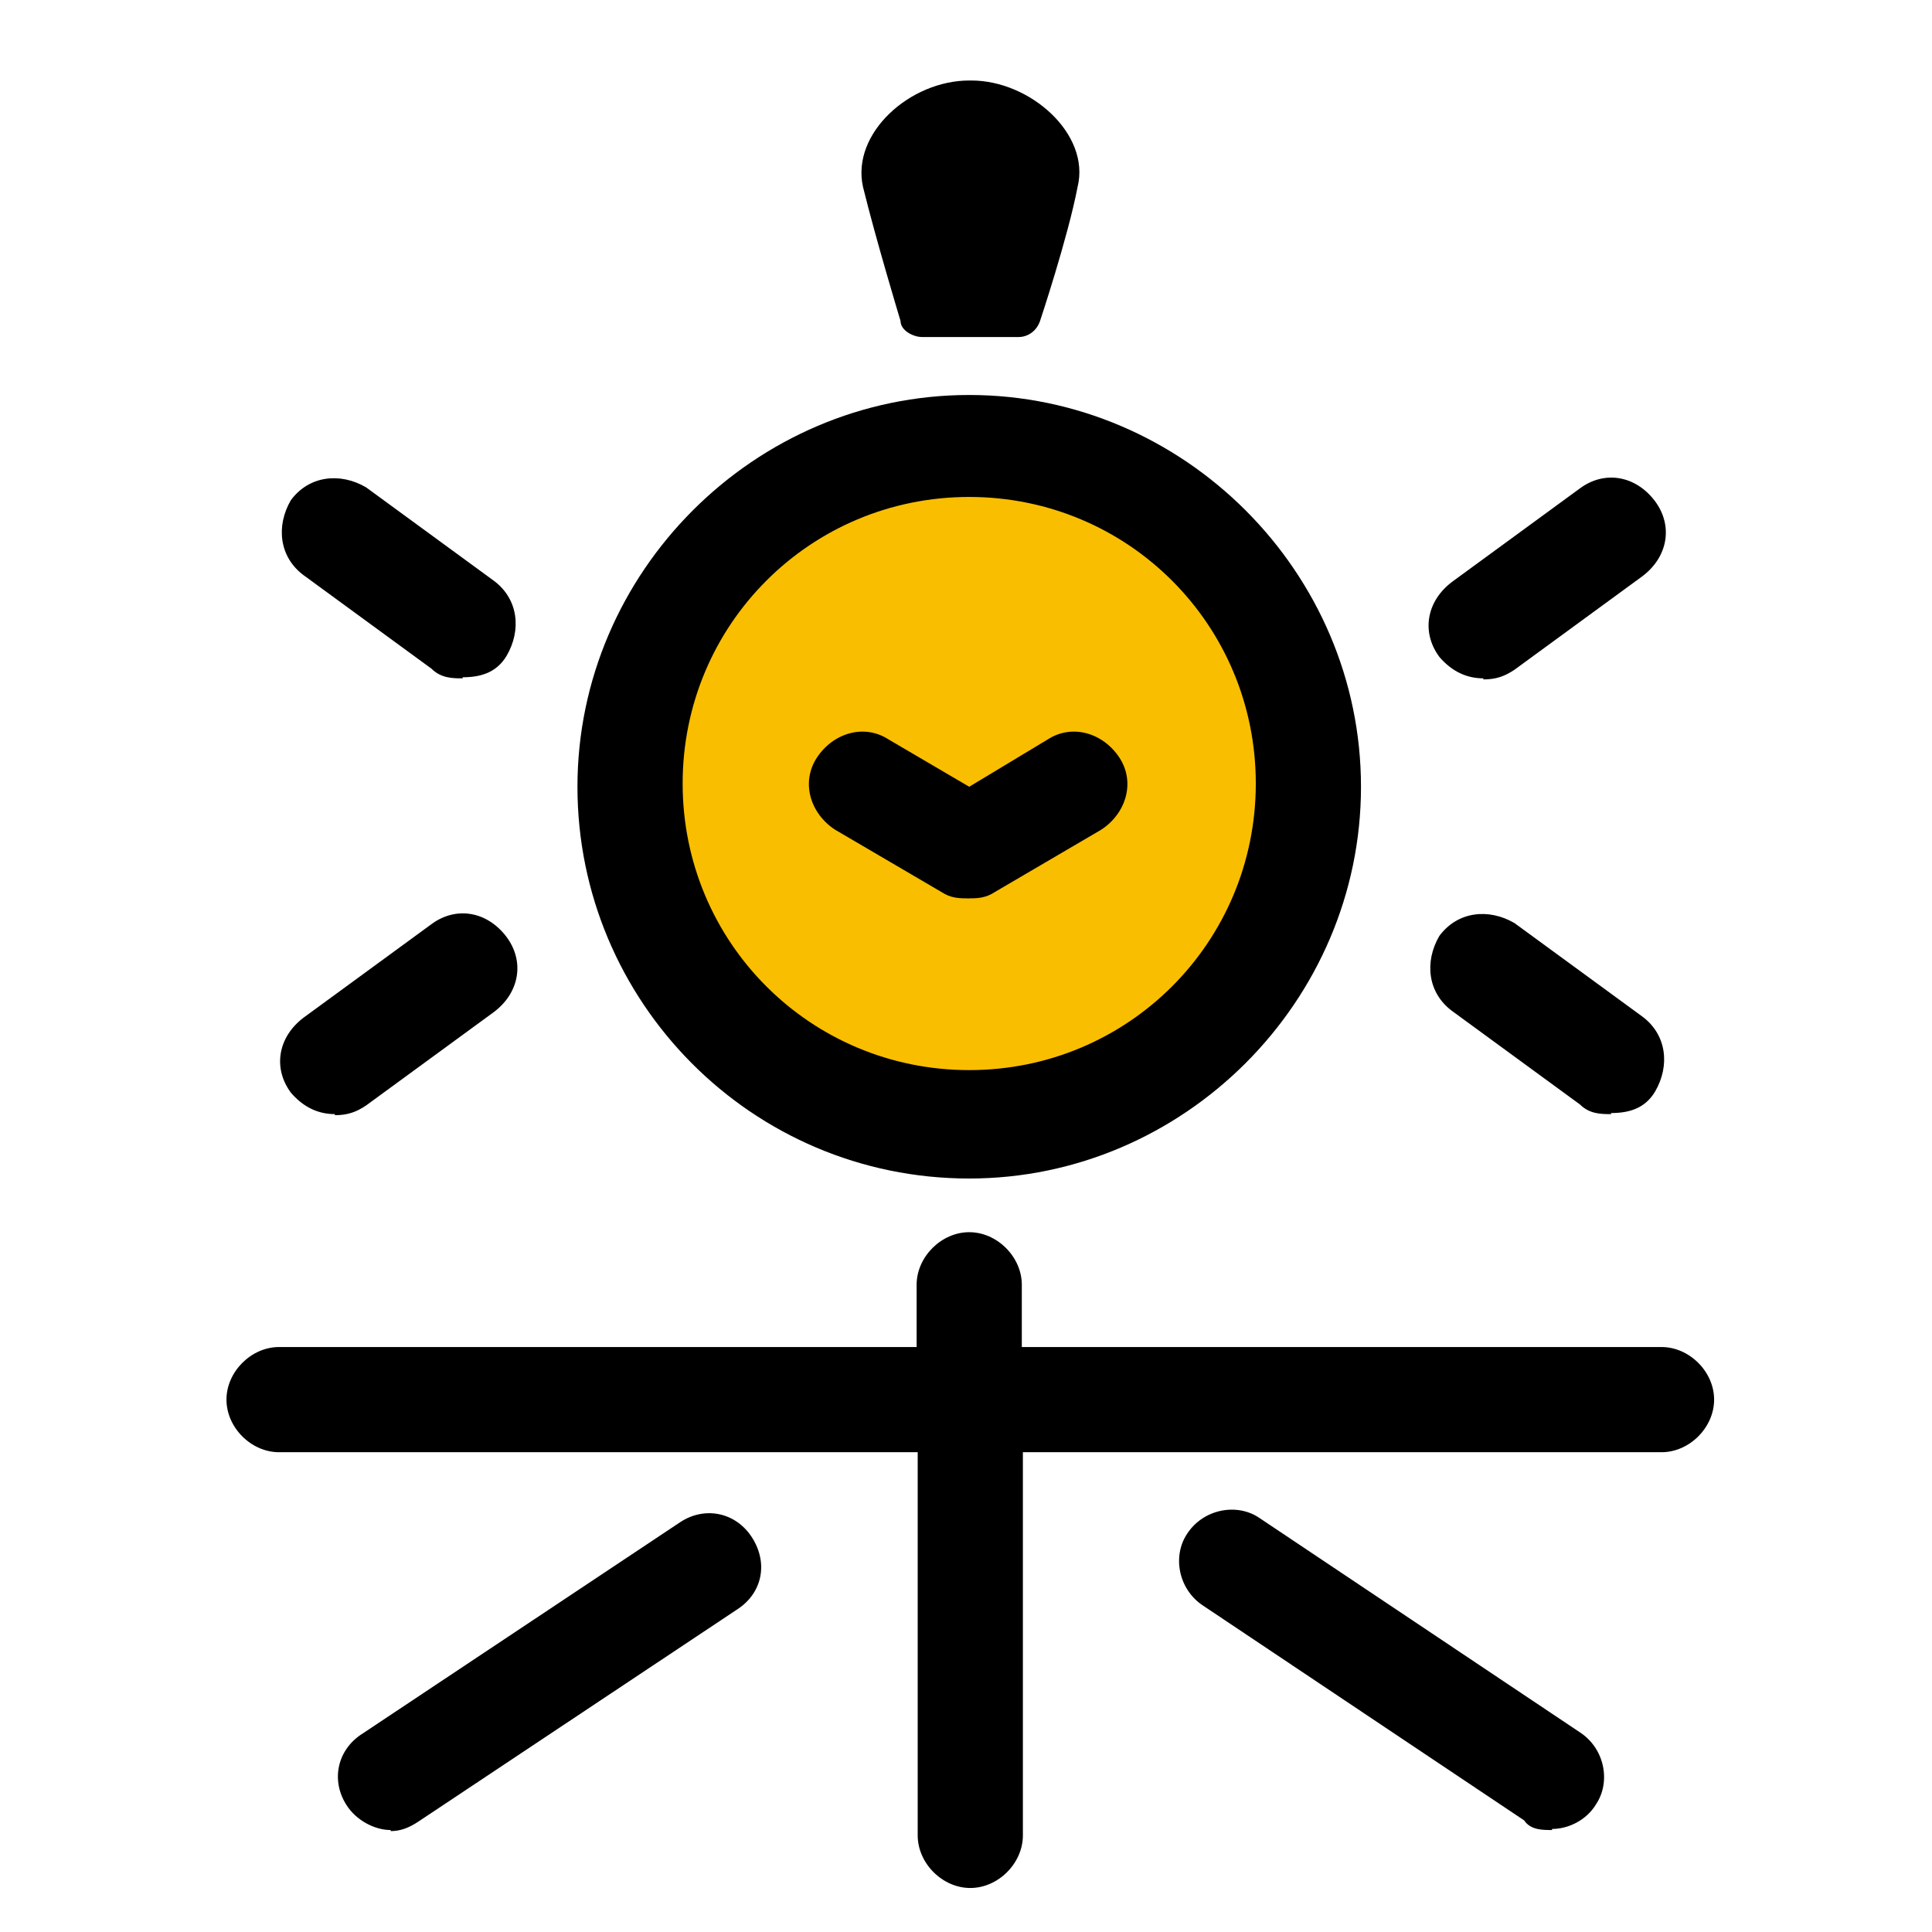 <?xml version="1.0" encoding="UTF-8"?>
<svg xmlns="http://www.w3.org/2000/svg" version="1.1" viewBox="0 0 180 180">
  <defs>
    <style>
      .cls-1 {
        fill: #f9be00;
      }
    </style>
  </defs>
  <!-- Generator: Adobe Illustrator 28.7.1, SVG Export Plug-In . SVG Version: 1.2.0 Build 142)  -->
  <g>
    <g id="_レイヤー_1" data-name="レイヤー_1">
      <circle class="cls-1" cx="90.3" cy="73" r="31.6"/>
      <path d="M90.3,109.8c-20.3,0-36.5-16.5-36.5-36.5s16.5-36.5,36.5-36.5,36.5,16.5,36.5,36.5-16.5,36.5-36.5,36.5ZM90.3,46.3c-14.8,0-26.7,11.9-26.7,26.7s11.9,26.7,26.7,26.7,26.7-11.9,26.7-26.7-11.9-26.7-26.7-26.7ZM138.2,63.2c-1.5,0-2.9-.6-4.1-2-1.7-2.3-1.2-5.2,1.2-7l11.9-8.7c2.3-1.7,5.2-1.2,7,1.2,1.7,2.3,1.2,5.2-1.2,7l-11.9,8.7c-.9.6-1.7.9-2.9.9ZM150.1,103.8c-.9,0-2,0-2.9-.9l-11.9-8.7c-2.3-1.7-2.6-4.6-1.2-7,1.7-2.3,4.6-2.6,7-1.2l11.9,8.7c2.3,1.7,2.6,4.6,1.2,7-.9,1.5-2.3,2-4.1,2ZM43.1,63.2c-.9,0-2,0-2.9-.9l-11.9-8.7c-2.3-1.7-2.6-4.6-1.2-7,1.7-2.3,4.6-2.6,7-1.2l11.9,8.7c2.3,1.7,2.6,4.6,1.2,7-.9,1.5-2.3,2-4.1,2ZM31.2,103.8c-1.5,0-2.9-.6-4.1-2-1.7-2.3-1.2-5.2,1.2-7l11.9-8.7c2.3-1.7,5.2-1.2,7,1.2,1.7,2.3,1.2,5.2-1.2,7l-11.9,8.7c-.9.6-1.7.9-2.9.9ZM90.3,83.7c-.9,0-1.7,0-2.6-.6l-9.9-5.8c-2.3-1.5-3.2-4.4-1.7-6.7s4.4-3.2,6.7-1.7l7.5,4.4,7.3-4.4c2.3-1.5,5.2-.6,6.7,1.7s.6,5.2-1.7,6.7l-9.9,5.8c-.9.6-1.7.6-2.6.6h.3ZM154.7,125.5h-59.5v-5.8c0-2.6-2.3-4.9-4.9-4.9s-4.9,2.3-4.9,4.9v5.8H26c-2.6,0-4.9,2.3-4.9,4.9s2.3,4.9,4.9,4.9h59.5v35.7c0,2.6,2.3,4.9,4.9,4.9s4.9-2.3,4.9-4.9v-35.7h59.5c2.6,0,4.9-2.3,4.9-4.9s-2.3-4.9-4.9-4.9ZM90.3,7.5h0c-5.5,0-11,4.9-9.9,9.9,1.2,4.9,3.5,12.5,3.5,12.5,0,.9,1.2,1.5,2,1.5h9c.9,0,1.7-.6,2-1.5,0,0,2.6-7.8,3.5-12.5,1.2-4.9-4.4-9.9-9.9-9.9h-.3ZM36.4,170.5c-1.5,0-3.2-.9-4.1-2.3-1.5-2.3-.9-5.2,1.5-6.7l29.6-19.7c2.3-1.5,5.2-.9,6.7,1.5s.9,5.2-1.5,6.7l-29.6,19.7c-.9.6-1.7.9-2.6.9ZM144.6,170.5c-.9,0-2,0-2.6-.9l-29.9-20c-2.3-1.5-2.9-4.6-1.5-6.7,1.5-2.3,4.6-2.9,6.7-1.5l29.9,20c2.3,1.5,2.9,4.6,1.5,6.7-.9,1.5-2.6,2.3-4.1,2.3Z"/>
    </g>
  </g>
</svg>